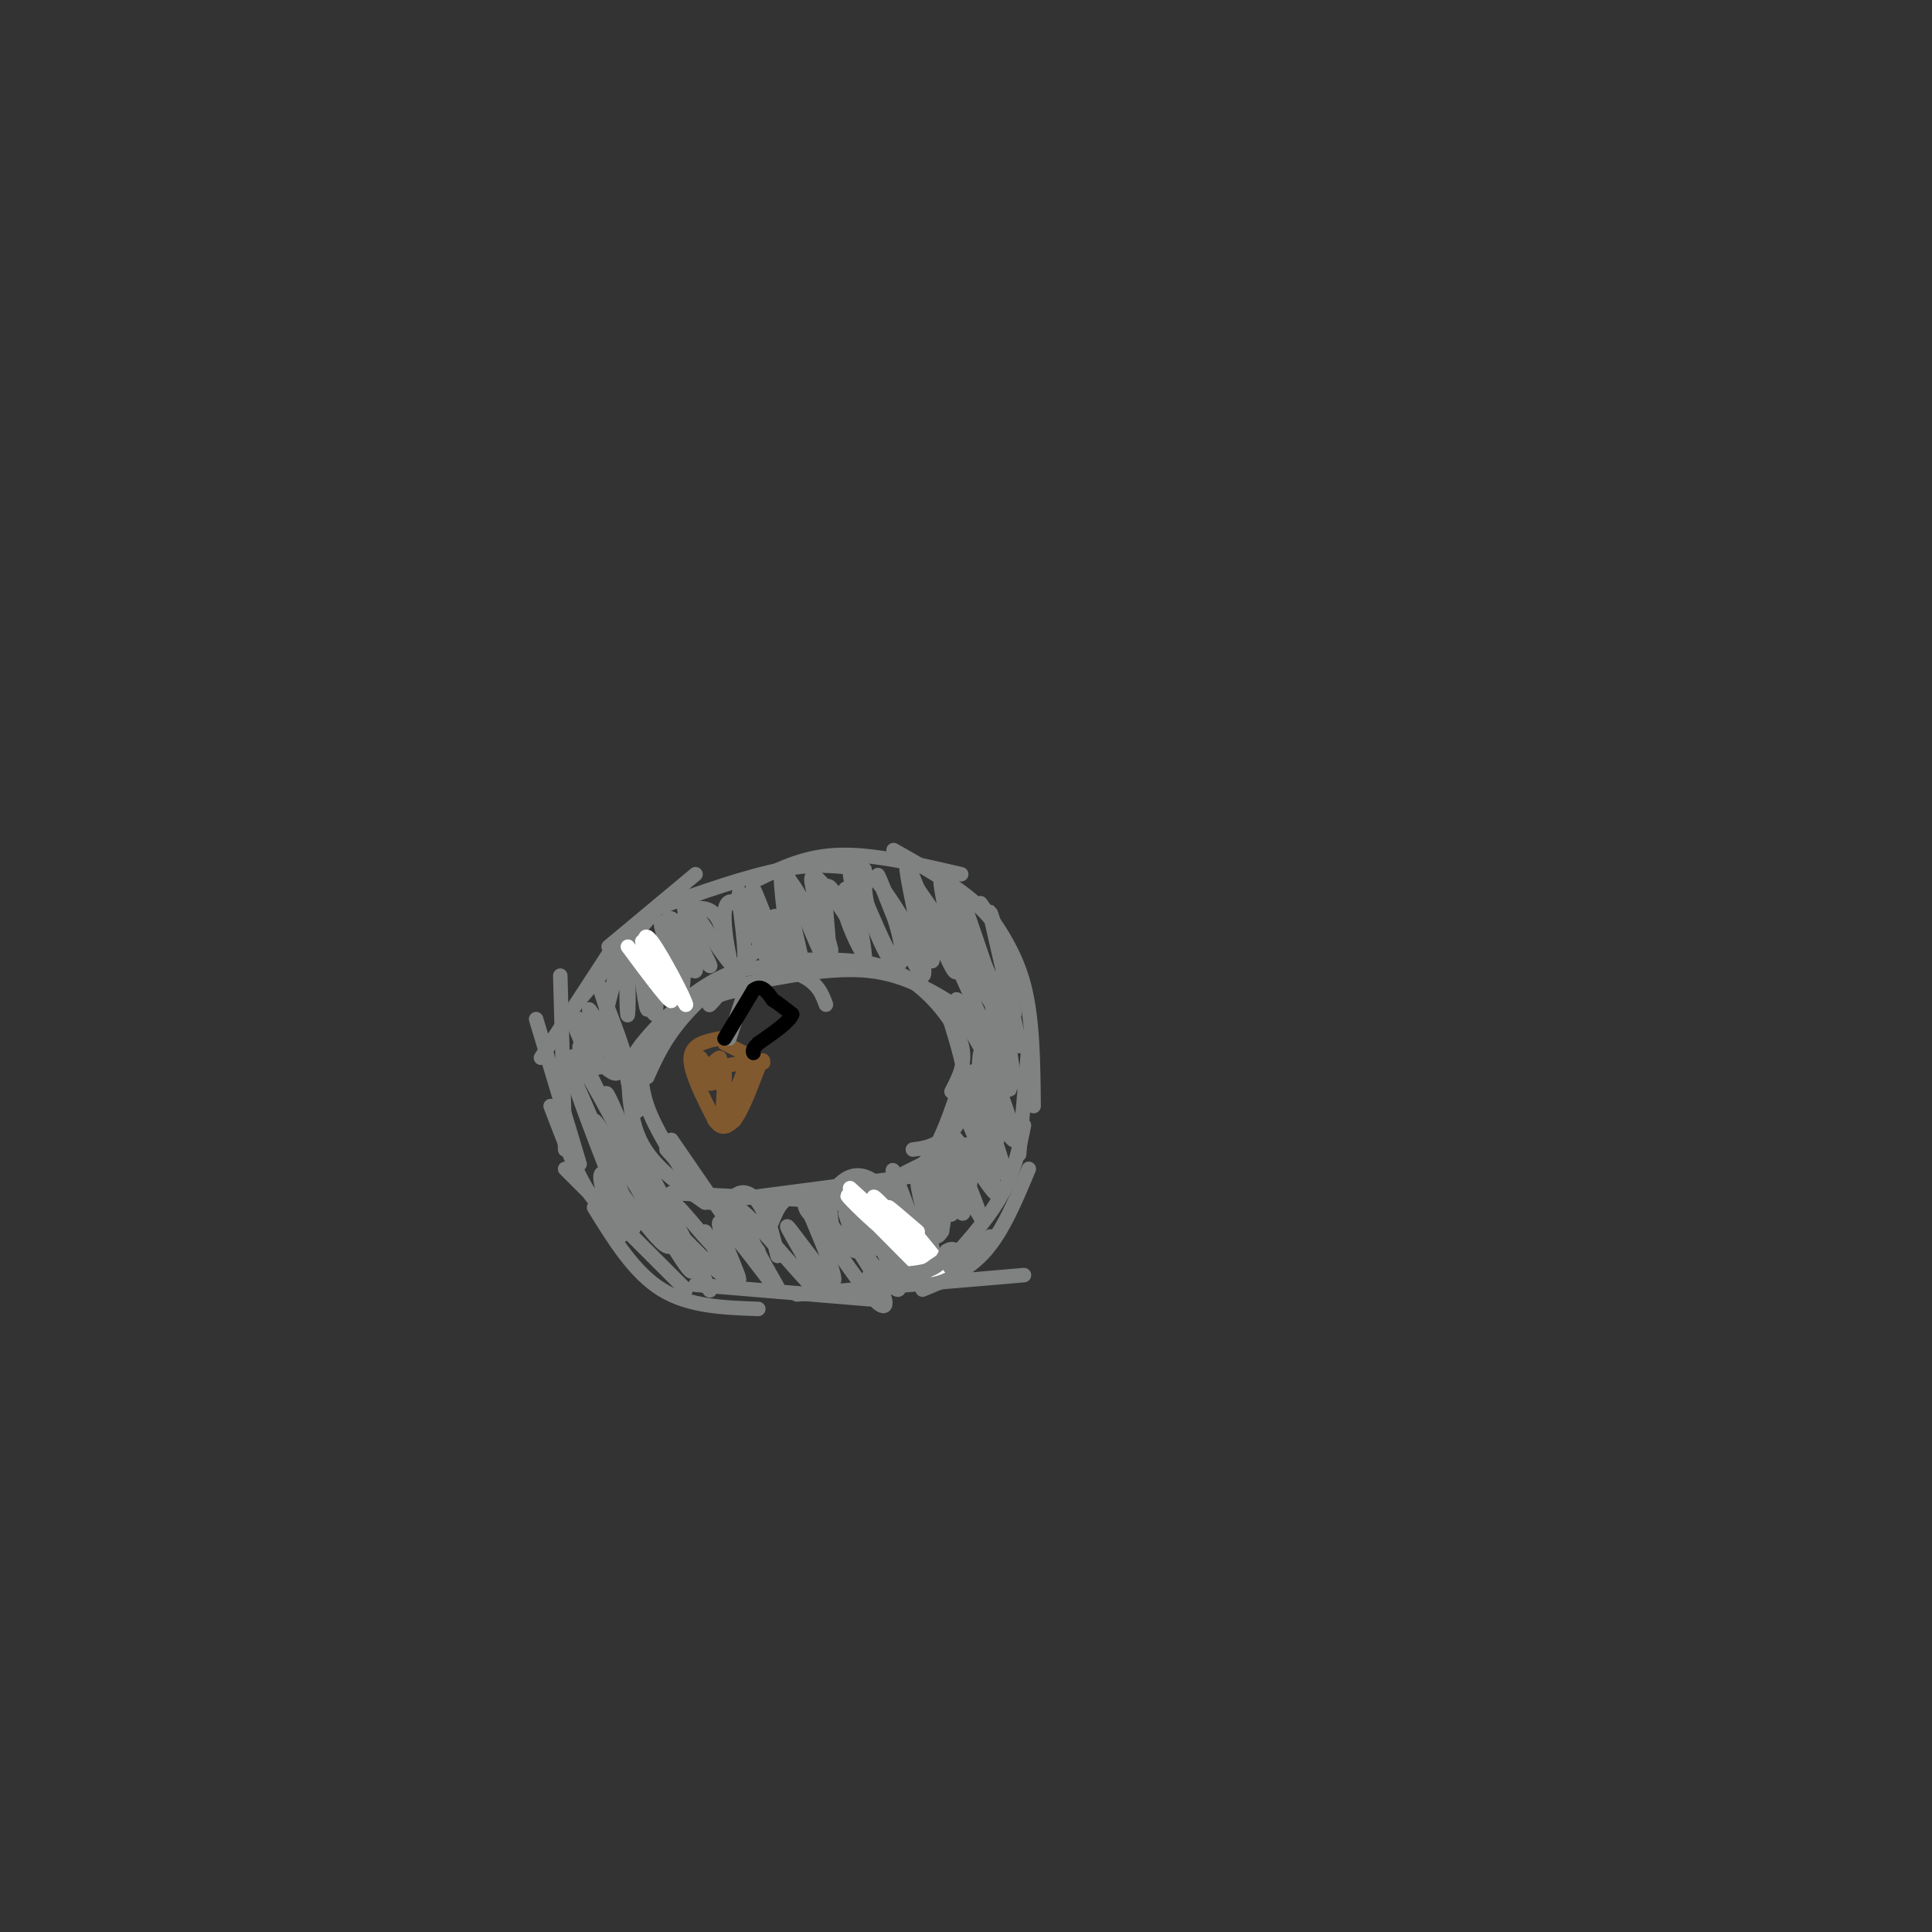 <svg viewBox='0 0 400 400' version='1.1' xmlns='http://www.w3.org/2000/svg' xmlns:xlink='http://www.w3.org/1999/xlink'><rect x="0" y="0" width="400" height="400" fill="#333333" stroke="none"/><g fill='none' stroke='#808282' stroke-width='3' stroke-linecap='round' stroke-linejoin='round'><path d='M157,259c0.000,0.000 -19.000,-21.000 -19,-21'/><path d='M150,252c0.000,0.000 -11.000,-16.000 -11,-16'/><path d='M146,249c-5.167,-3.583 -10.333,-7.167 -13,-12c-2.667,-4.833 -2.833,-10.917 -3,-17'/><path d='M143,245c-3.667,-5.583 -7.333,-11.167 -9,-16c-1.667,-4.833 -1.333,-8.917 -1,-13'/><path d='M132,230c0.333,-6.167 0.667,-12.333 4,-17c3.333,-4.667 9.667,-7.833 16,-11'/><path d='M134,223c1.833,-4.083 3.667,-8.167 8,-13c4.333,-4.833 11.167,-10.417 18,-16'/><path d='M130,224c-0.208,-1.833 -0.417,-3.667 3,-8c3.417,-4.333 10.458,-11.167 17,-14c6.542,-2.833 12.583,-1.667 16,0c3.417,1.667 4.208,3.833 5,6'/><path d='M139,247c0.000,0.000 39.000,2.000 39,2'/><path d='M147,249c0.000,0.000 46.000,-6.000 46,-6'/><path d='M175,249c0.000,0.000 18.000,-9.000 18,-9'/><path d='M153,204c9.667,-1.917 19.333,-3.833 27,-3c7.667,0.833 13.333,4.417 19,8'/><path d='M160,199c5.994,-0.268 11.988,-0.536 17,0c5.012,0.536 9.042,1.875 13,5c3.958,3.125 7.845,8.036 9,12c1.155,3.964 -0.423,6.982 -2,10'/><path d='M196,209c2.111,6.644 4.222,13.289 4,18c-0.222,4.711 -2.778,7.489 -5,9c-2.222,1.511 -4.111,1.756 -6,2'/><path d='M198,227c-1.750,5.000 -3.500,10.000 -6,13c-2.500,3.000 -5.750,4.000 -9,5'/><path d='M130,253c-2.667,-1.000 -5.333,-2.000 -8,-6c-2.667,-4.000 -5.333,-11.000 -8,-18'/><path d='M120,241c0.000,0.000 -9.000,-30.000 -9,-30'/><path d='M117,238c0.000,0.000 -1.000,-36.000 -1,-36'/><path d='M112,219c0.000,0.000 15.000,-23.000 15,-23'/><path d='M120,207c0.000,0.000 17.000,-20.000 17,-20'/><path d='M126,196c0.000,0.000 18.000,-15.000 18,-15'/><path d='M117,242c0.000,0.000 25.000,25.000 25,25'/><path d='M123,250c4.167,6.750 8.333,13.500 14,17c5.667,3.500 12.833,3.750 20,4'/><path d='M144,266c0.000,0.000 36.000,3.000 36,3'/><path d='M165,268c0.000,0.000 47.000,-4.000 47,-4'/><path d='M191,267c4.667,-1.917 9.333,-3.833 13,-8c3.667,-4.167 6.333,-10.583 9,-17'/><path d='M194,264c5.000,-5.417 10.000,-10.833 13,-16c3.000,-5.167 4.000,-10.083 5,-15'/><path d='M136,188c9.417,-3.333 18.833,-6.667 26,-8c7.167,-1.333 12.083,-0.667 17,0'/><path d='M157,182c5.000,-2.417 10.000,-4.833 17,-5c7.000,-0.167 16.000,1.917 25,4'/><path d='M185,176c7.250,4.083 14.500,8.167 19,13c4.500,4.833 6.250,10.417 8,16'/><path d='M203,187c3.583,5.000 7.167,10.000 9,17c1.833,7.000 1.917,16.000 2,25'/><path d='M213,216c0.000,0.000 -2.000,23.000 -2,23'/><path d='M118,210c2.062,5.105 4.124,10.211 4,9c-0.124,-1.211 -2.435,-8.737 -2,-8c0.435,0.737 3.617,9.737 4,10c0.383,0.263 -2.033,-8.211 -2,-10c0.033,-1.789 2.517,3.105 5,8'/><path d='M127,219c-0.833,-1.798 -5.417,-10.292 -5,-10c0.417,0.292 5.833,9.369 7,10c1.167,0.631 -1.917,-7.185 -5,-15'/><path d='M124,204c0.803,2.443 5.309,16.050 4,18c-1.309,1.950 -8.433,-7.756 -8,-5c0.433,2.756 8.424,17.973 9,19c0.576,1.027 -6.264,-12.135 -9,-16c-2.736,-3.865 -1.368,1.568 0,7'/><path d='M120,227c2.198,6.216 7.692,18.256 7,16c-0.692,-2.256 -7.569,-18.809 -8,-19c-0.431,-0.191 5.586,15.980 9,24c3.414,8.020 4.227,7.890 2,2c-2.227,-5.890 -7.493,-17.540 -7,-18c0.493,-0.460 6.747,10.270 13,21'/><path d='M136,253c-0.451,-3.396 -8.078,-22.384 -10,-26c-1.922,-3.616 1.861,8.142 7,19c5.139,10.858 11.635,20.818 10,16c-1.635,-4.818 -11.402,-24.412 -11,-24c0.402,0.412 10.972,20.832 14,27c3.028,6.168 -1.486,-1.916 -6,-10'/><path d='M140,255c1.724,1.268 9.033,9.438 10,9c0.967,-0.438 -4.407,-9.485 -4,-9c0.407,0.485 6.593,10.501 7,10c0.407,-0.501 -4.967,-11.520 -4,-12c0.967,-0.480 8.276,9.577 11,13c2.724,3.423 0.862,0.211 -1,-3'/><path d='M159,263c-2.414,-4.499 -7.948,-14.247 -5,-12c2.948,2.247 14.378,16.489 16,17c1.622,0.511 -6.563,-12.709 -7,-14c-0.437,-1.291 6.875,9.345 9,11c2.125,1.655 -0.938,-5.673 -4,-13'/><path d='M168,252c1.828,1.505 8.397,11.767 12,16c3.603,4.233 4.239,2.435 2,-2c-2.239,-4.435 -7.353,-11.508 -6,-10c1.353,1.508 9.172,11.598 10,11c0.828,-0.598 -5.335,-11.885 -6,-14c-0.665,-2.115 4.167,4.943 9,12'/><path d='M189,265c-1.421,-2.115 -9.474,-13.402 -9,-13c0.474,0.402 9.474,12.493 10,13c0.526,0.507 -7.421,-10.569 -9,-13c-1.579,-2.431 3.211,3.785 8,10'/><path d='M192,243c2.644,5.000 5.289,10.000 5,8c-0.289,-2.000 -3.511,-11.000 -3,-12c0.511,-1.000 4.756,6.000 9,13'/><path d='M203,252c-0.599,-2.791 -6.597,-16.269 -6,-17c0.597,-0.731 7.789,11.286 9,12c1.211,0.714 -3.560,-9.875 -6,-16c-2.440,-6.125 -2.551,-7.786 0,-3c2.551,4.786 7.764,16.019 8,15c0.236,-1.019 -4.504,-14.291 -6,-19c-1.496,-4.709 0.252,-0.854 2,3'/><path d='M204,227c2.249,3.870 6.870,12.047 6,8c-0.870,-4.047 -7.232,-20.316 -8,-23c-0.768,-2.684 4.060,8.217 6,12c1.940,3.783 0.994,0.447 -2,-5c-2.994,-5.447 -8.037,-13.005 -8,-12c0.037,1.005 5.153,10.573 7,13c1.847,2.427 0.423,-2.286 -1,-7'/><path d='M204,213c-2.656,-6.445 -8.794,-19.057 -8,-19c0.794,0.057 8.522,12.785 12,18c3.478,5.215 2.708,2.919 -1,-3c-3.708,-5.919 -10.354,-15.459 -17,-25'/><path d='M190,184c-1.340,0.544 3.810,14.403 3,15c-0.810,0.597 -7.581,-12.069 -11,-16c-3.419,-3.931 -3.488,0.873 -2,6c1.488,5.127 4.531,10.578 4,9c-0.531,-1.578 -4.637,-10.186 -7,-13c-2.363,-2.814 -2.982,0.165 -2,4c0.982,3.835 3.566,8.524 4,9c0.434,0.476 -1.283,-3.262 -3,-7'/><path d='M176,191c-2.684,-4.362 -7.893,-11.768 -8,-9c-0.107,2.768 4.888,15.708 4,15c-0.888,-0.708 -7.661,-15.066 -9,-15c-1.339,0.066 2.755,14.556 3,17c0.245,2.444 -3.359,-7.159 -5,-9c-1.641,-1.841 -1.321,4.079 -1,10'/><path d='M160,200c-1.250,-0.771 -3.873,-7.699 -6,-11c-2.127,-3.301 -3.756,-2.976 -4,0c-0.244,2.976 0.899,8.602 1,9c0.101,0.398 -0.838,-4.433 -2,-7c-1.162,-2.567 -2.546,-2.870 -4,-3c-1.454,-0.130 -2.977,-0.086 -2,3c0.977,3.086 4.455,9.216 4,9c-0.455,-0.216 -4.844,-6.776 -7,-9c-2.156,-2.224 -2.078,-0.112 -2,2'/><path d='M138,193c0.431,3.033 2.507,9.617 2,10c-0.507,0.383 -3.598,-5.435 -5,-7c-1.402,-1.565 -1.115,1.124 0,3c1.115,1.876 3.057,2.938 5,4'/><path d='M140,203c-0.412,-3.013 -3.942,-12.546 -3,-12c0.942,0.546 6.355,11.171 7,10c0.645,-1.171 -3.476,-14.139 -2,-14c1.476,0.139 8.551,13.383 11,14c2.449,0.617 0.271,-11.395 0,-15c-0.271,-3.605 1.364,1.198 3,6'/><path d='M156,192c1.455,3.491 3.592,9.219 3,6c-0.592,-3.219 -3.913,-15.385 -3,-14c0.913,1.385 6.060,16.321 7,15c0.940,-1.321 -2.325,-18.901 -1,-19c1.325,-0.099 7.241,17.281 9,19c1.759,1.719 -0.640,-12.223 0,-15c0.640,-2.777 4.320,5.612 8,14'/><path d='M179,198c0.134,-2.930 -3.531,-17.256 -3,-18c0.531,-0.744 5.257,12.095 8,17c2.743,4.905 3.503,1.875 2,-4c-1.503,-5.875 -5.269,-14.595 -4,-11c1.269,3.595 7.572,19.506 9,20c1.428,0.494 -2.021,-14.430 -3,-20c-0.979,-5.570 0.510,-1.785 2,2'/><path d='M190,184c2.496,5.821 7.735,19.372 8,17c0.265,-2.372 -4.444,-20.667 -3,-19c1.444,1.667 9.043,23.295 10,25c0.957,1.705 -4.726,-16.513 -6,-21c-1.274,-4.487 1.863,4.756 5,14'/><path d='M204,200c2.556,5.925 6.444,13.737 6,9c-0.444,-4.737 -5.222,-22.022 -5,-20c0.222,2.022 5.444,23.352 6,27c0.556,3.648 -3.556,-10.386 -5,-12c-1.444,-1.614 -0.222,9.193 1,20'/><path d='M207,224c-0.500,-0.131 -2.250,-10.458 -2,-11c0.250,-0.542 2.500,8.702 3,11c0.500,2.298 -0.750,-2.351 -2,-7'/><path d='M195,242c1.565,3.637 3.131,7.274 4,5c0.869,-2.274 1.042,-10.458 1,-10c-0.042,0.458 -0.298,9.560 0,11c0.298,1.440 1.149,-4.780 2,-11'/><path d='M202,237c0.450,-6.928 0.574,-18.749 1,-19c0.426,-0.251 1.156,11.067 2,16c0.844,4.933 1.804,3.482 2,-4c0.196,-7.482 -0.373,-20.995 0,-23c0.373,-2.005 1.686,7.497 3,17'/><path d='M210,224c0.167,1.500 -0.917,-3.250 -2,-8'/><path d='M134,197c0.290,2.520 0.581,5.040 0,3c-0.581,-2.040 -2.032,-8.640 -2,-6c0.032,2.640 1.547,14.518 2,15c0.453,0.482 -0.156,-10.434 -1,-14c-0.844,-3.566 -1.922,0.217 -3,4'/><path d='M130,199c-0.485,4.147 -0.196,12.513 0,11c0.196,-1.513 0.301,-12.905 -1,-12c-1.301,0.905 -4.009,14.109 -4,14c0.009,-0.109 2.733,-13.529 5,-15c2.267,-1.471 4.076,9.008 5,12c0.924,2.992 0.962,-1.504 1,-6'/><path d='M136,203c1.012,-3.798 3.042,-10.292 4,-9c0.958,1.292 0.845,10.369 1,12c0.155,1.631 0.577,-4.185 1,-10'/><path d='M183,250c3.600,6.867 7.200,13.733 7,11c-0.200,-2.733 -4.200,-15.067 -5,-18c-0.800,-2.933 1.600,3.533 4,10'/><path d='M189,253c2.091,5.136 5.320,12.977 5,10c-0.320,-2.977 -4.188,-16.770 -4,-18c0.188,-1.230 4.432,10.103 5,10c0.568,-0.103 -2.539,-11.643 -2,-13c0.539,-1.357 4.726,7.469 6,9c1.274,1.531 -0.363,-4.235 -2,-10'/><path d='M197,241c-0.890,-3.247 -2.115,-6.365 -2,-2c0.115,4.365 1.569,16.214 -1,17c-2.569,0.786 -9.163,-9.490 -14,-12c-4.837,-2.510 -7.919,2.745 -11,8'/><path d='M169,252c-2.530,-0.221 -3.354,-4.774 -1,-3c2.354,1.774 7.885,9.873 9,10c1.115,0.127 -2.186,-7.719 -2,-8c0.186,-0.281 3.858,7.001 5,8c1.142,0.999 -0.245,-4.286 -2,-7c-1.755,-2.714 -3.877,-2.857 -6,-3'/><path d='M172,249c-0.562,2.014 1.035,8.548 1,9c-0.035,0.452 -1.700,-5.177 -4,-8c-2.300,-2.823 -5.235,-2.839 -7,-1c-1.765,1.839 -2.360,5.534 -3,5c-0.640,-0.534 -1.326,-5.295 -1,-5c0.326,0.295 1.663,5.648 3,11'/><path d='M161,260c-0.061,-0.643 -1.714,-7.749 -4,-11c-2.286,-3.251 -5.207,-2.647 -6,1c-0.793,3.647 0.540,10.338 -2,9c-2.540,-1.338 -8.953,-10.707 -10,-10c-1.047,0.707 3.272,11.488 4,13c0.728,1.512 -2.136,-6.244 -5,-14'/><path d='M138,248c0.062,1.222 2.718,11.276 0,10c-2.718,-1.276 -10.809,-13.882 -13,-15c-2.191,-1.118 1.517,9.252 3,12c1.483,2.748 0.742,-2.126 0,-7'/></g>
<g fill='none' stroke='#ffffff' stroke-width='3' stroke-linecap='round' stroke-linejoin='round'><path d='M176,246c7.583,6.917 15.167,13.833 16,15c0.833,1.167 -5.083,-3.417 -11,-8'/><path d='M181,253c-3.533,-3.067 -6.867,-6.733 -5,-5c1.867,1.733 8.933,8.867 16,16'/><path d='M192,264c-0.578,-1.556 -10.022,-13.444 -11,-15c-0.978,-1.556 6.511,7.222 14,16'/><path d='M195,265c-1.679,-2.060 -12.875,-15.208 -14,-17c-1.125,-1.792 7.821,7.774 11,11c3.179,3.226 0.589,0.113 -2,-3'/><path d='M190,256c-1.911,-2.022 -5.689,-5.578 -6,-6c-0.311,-0.422 2.844,2.289 6,5'/><path d='M130,196c4.667,6.267 9.333,12.533 9,11c-0.333,-1.533 -5.667,-10.867 -6,-12c-0.333,-1.133 4.333,5.933 9,13'/><path d='M142,208c-0.111,-1.044 -4.889,-10.156 -7,-13c-2.111,-2.844 -1.556,0.578 -1,4'/><path d='M134,199c1.000,2.584 4.000,7.043 3,6c-1.000,-1.043 -6.000,-7.589 -6,-8c0.000,-0.411 5.000,5.311 7,7c2.000,1.689 1.000,-0.656 0,-3'/><path d='M138,201c-1.022,-1.489 -3.578,-3.711 -4,-4c-0.422,-0.289 1.289,1.356 3,3'/></g>
<g fill='none' stroke='#808282' stroke-width='3' stroke-linecap='round' stroke-linejoin='round'><path d='M180,264c4.667,-0.083 9.333,-0.167 12,-1c2.667,-0.833 3.333,-2.417 4,-4'/><path d='M196,259c1.000,-0.667 1.500,-0.333 2,0'/><path d='M198,259c-1.786,1.286 -7.250,4.500 -8,6c-0.750,1.500 3.214,1.286 6,0c2.786,-1.286 4.393,-3.643 6,-6'/><path d='M202,259c1.500,-1.500 2.250,-2.250 3,-3'/></g>
<g fill='none' stroke='#81592f' stroke-width='3' stroke-linecap='round' stroke-linejoin='round'><path d='M149,215c-2.917,0.583 -5.833,1.167 -6,4c-0.167,2.833 2.417,7.917 5,13'/><path d='M148,232c1.500,2.167 2.750,1.083 4,0'/><path d='M152,232c1.500,-1.833 3.250,-6.417 5,-11'/><path d='M157,221c1.000,-2.000 1.000,-1.500 1,-1'/><path d='M150,216c0.000,0.000 6.000,3.000 6,3'/><path d='M156,219c-0.333,0.833 -4.167,1.417 -8,2'/><path d='M148,221c-2.201,1.091 -3.703,2.818 -3,2c0.703,-0.818 3.612,-4.182 4,-4c0.388,0.182 -1.746,3.909 -2,5c-0.254,1.091 1.373,-0.455 3,-2'/><path d='M150,222c0.202,2.321 -0.792,9.125 0,9c0.792,-0.125 3.369,-7.179 4,-9c0.631,-1.821 -0.685,1.589 -2,5'/><path d='M152,227c-1.500,-0.500 -4.250,-4.250 -7,-8'/></g>
<g fill='none' stroke='#808282' stroke-width='3' stroke-linecap='round' stroke-linejoin='round'><path d='M151,215c0.000,0.000 3.000,-9.000 3,-9'/><path d='M154,206c-0.333,-1.500 -2.667,-0.750 -5,0'/><path d='M149,206c-1.444,0.711 -2.556,2.489 -2,2c0.556,-0.489 2.778,-3.244 5,-6'/></g>
<g fill='none' stroke='#000000' stroke-width='3' stroke-linecap='round' stroke-linejoin='round'><path d='M150,215c0.000,0.000 6.000,-10.000 6,-10'/><path d='M156,205c1.667,-1.333 2.833,0.333 4,2'/><path d='M160,207c1.333,0.833 2.667,1.917 4,3'/><path d='M164,210c-0.500,1.500 -3.750,3.750 -7,6'/><path d='M157,216c-1.333,1.333 -1.167,1.667 -1,2'/></g>
</svg>